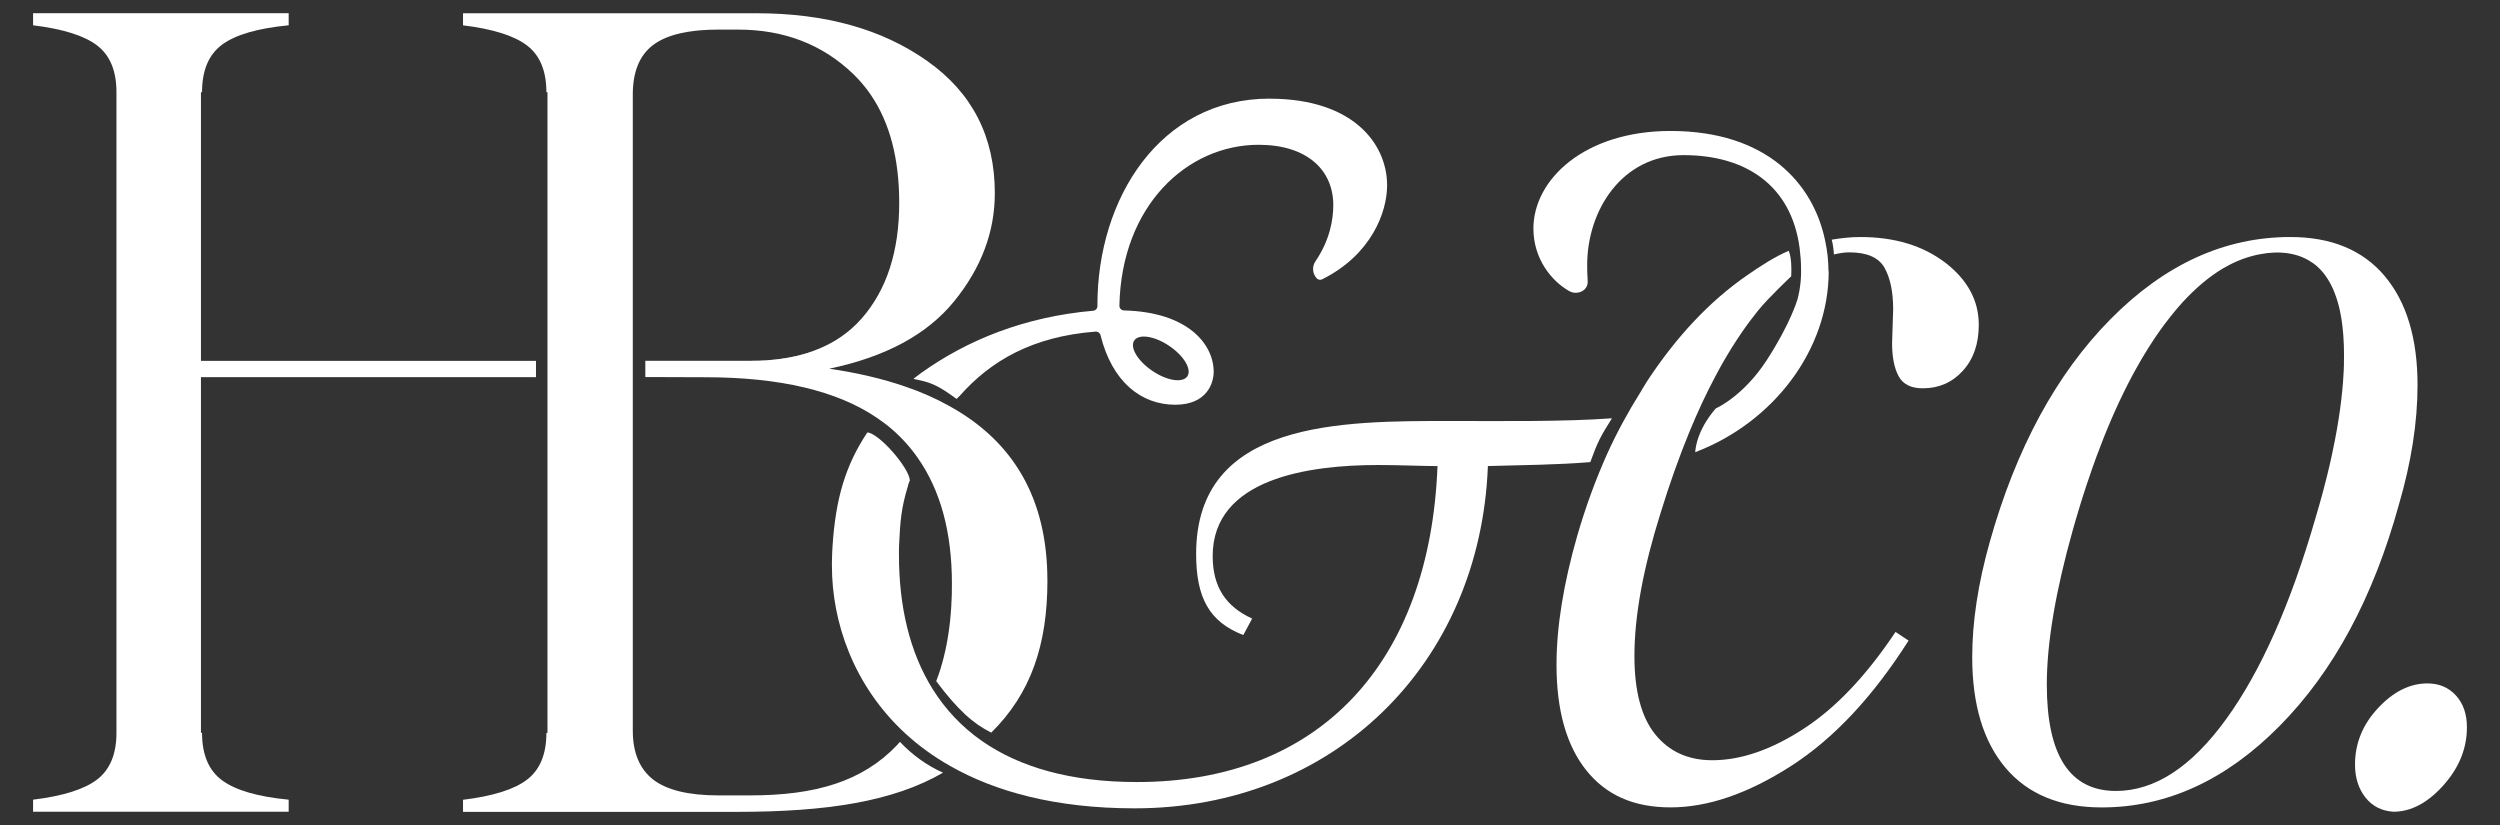 <svg xmlns="http://www.w3.org/2000/svg" id="Layer_1" data-name="Layer 1" viewBox="0 0 603 199"><rect x="0" y="0" width="603" height="199" fill="#333333" stroke="none"/><defs><style>      .cls-1 {        fill: #fff;        stroke-width: 0px;      }    </style></defs><g><path class="cls-1" d="m205.24,79.45c-5.85,5.08-13.75,7.6-23.16,7.6h-.87c10.16,0,18.16-2.53,24.03-7.6Z"></path><path class="cls-1" d="m226.33,162.87c-.16.49-.34.97-.52,1.45-.14.36-.27.72-.42,1.07h0c.14-.36.28-.71.41-1.07.17-.46.34-.92.5-1.39,0-.02.01-.04.02-.06Z"></path><path class="cls-1" d="m226.6,162.07c-.06.21-.13.41-.2.62,0,.02-.01.03-.02.05-.02.05-.03.1-.05.14.09-.27.18-.53.27-.8Z"></path><path class="cls-1" d="m226.6,162.07c.16-.51.32-1.02.48-1.54-.15.52-.31,1.04-.48,1.54Z"></path><path class="cls-1" d="m227.34,159.61c-.02.06-.03.12-.05.19-.04.15-.08.3-.13.45.06-.21.12-.42.18-.63Z"></path><path class="cls-1" d="m228.01,156.86c-.14.65-.29,1.29-.46,1.92.16-.63.31-1.27.46-1.92Z"></path><path class="cls-1" d="m518.82,82.92c.15-.24.31-.48.47-.72-.32.48-.63.97-.94,1.46.15-.25.31-.5.48-.75Z"></path><path class="cls-1" d="m556.85,62.75c.35.2.69.41,1.03.66-.33-.24-.67-.46-1.03-.66Z"></path><path class="cls-1" d="m441.08,65.44c0,19-13.36,36.46-32.2,43.63.44-5.67,4.84-10.41,5.01-10.58,0,0,6.54-2.84,12.21-11.56,5.67-8.72,7.37-14.43,7.47-14.78.07-.28.14-.56.2-.84.02-.09.04-.18.06-.27.04-.17.07-.35.11-.53.01-.05.02-.1.03-.15.02-.12.05-.25.07-.38.02-.11.04-.22.05-.34,0-.04.02-.08.02-.12.03-.16.05-.31.07-.47,0-.03,0-.06.01-.1.02-.14.04-.27.05-.41.01-.09.02-.19.03-.28.01-.09.02-.17.03-.26.02-.15.03-.29.04-.44,0-.03,0-.07,0-.1.01-.12.02-.24.03-.37.01-.12.02-.24.02-.37.01-.17.02-.33.02-.5,0-.13.01-.26.01-.39,0-.1,0-.19,0-.29,0-.2,0-.4,0-.6v-.03c0-1.81-.15-3.5-.36-5.13-2-15.02-12.92-22.36-27.96-22.36s-23.27,13.49-23.27,26.46c0,.83,0,2.14.12,3.94.07.99-.44,1.92-1.31,2.4h0c-.99.54-2.19.54-3.16-.02-4.3-2.43-8.62-7.83-8.62-15.06,0-11.91,12.42-23.55,33.07-23.55,23.16,0,34.45,12.63,37.3,26.48.26,1.22.47,2.44.6,3.68.1,1.25.21,2.46.21,3.71Z"></path><path class="cls-1" d="m306.23,23.79c-26.46,0-41.53,24.1-41.53,49.75v.29c0,.59-.45,1.07-1.03,1.12-16.44,1.44-30.31,7.02-41.43,14.97-1.18.84-2.09,1.54-1.83,1.5.05,0,.97.17,2.24.48,3.36.83,5.57,2.58,7.34,3.78.23.16.72.54.72.54,0,0,.57-.51.75-.72,7.43-8.41,17.46-14.33,32.79-15.52.55-.05,1.06.32,1.19.85,2.8,11.29,9.81,16.79,18.04,16.79,7.68,0,9.26-5.29,9.26-7.94,0-6.71-6.31-14.44-21.63-14.8-.63-.02-1.12-.53-1.11-1.15.48-24.2,16.39-38.81,33.58-38.81,11.65,0,18.01,6.07,18.01,14.55,0,3.51-.83,8.45-4.31,13.57-.85,1.26-.73,2.93.29,4.07.22.24.53.37.84.37.17,0,.35-.04.51-.12,11.84-5.91,15.65-16.18,15.65-22.65,0-10.04-8.2-20.91-28.33-20.91Zm-32.65,58.34c1.12-1.67,4.9-1.09,8.44,1.3,3.53,2.38,5.49,5.66,4.37,7.33-1.12,1.67-4.9,1.09-8.43-1.3-3.54-2.38-5.5-5.67-4.38-7.33Z"></path><path class="cls-1" d="m388.81,100.88c-2.83,4.48-3.49,5.79-5.23,10.58-7.85.65-16.24.72-24.7.95-1.84,47.91-37.3,82.56-85.18,82.56-19.04,0-33.64-4-44.61-10.27-4.02-2.28-7.57-4.9-10.66-7.73-12.71-11.67-17.77-27.13-17.77-40.46,0-.22,0-.44,0-.67,0-.4.01-.8.02-1.2,0-.21.01-.41.02-.61,0-.17.01-.35.02-.52,0-.23.02-.47.03-.7.02-.4.04-.81.07-1.21.75-11.23,3.03-19.26,8.39-27.3,2.84.22,10.03,8.46,10.25,11.56-.44,1.04-.44,1.3-.44,1.31-1.67,5.33-1.9,8.85-2.14,13.91-.01.23-.02.46-.03.69,0,.15,0,.29-.01.44,0,.19-.01.37-.01.56,0,.14,0,.28,0,.42,0,.23,0,.46,0,.68,0,12.24,2.52,23.42,8.2,32.45,3.04,4.82,6.95,9.03,11.88,12.45,8.97,6.22,21.19,9.86,37.32,9.86,44.17,0,70.66-28.84,72.5-76.21-3.45,0-9.26-.26-14.29-.26-16.68,0-39.94,3.19-39.94,21.97,0,7.42,3.16,12.17,9.52,15.07l-2.13,3.97c-8.2-3.16-11.38-8.98-11.38-19.57,0-32.29,35.11-32.06,61.72-32.06,11.35,0,26.8.22,38.6-.65Z"></path><path class="cls-1" d="m48.73,176.75h-.26V22.24h.26c0-5.29,1.63-9.13,4.89-11.51,3.26-2.38,8.6-3.92,16.01-4.63v-2.91H7.98v2.91c7.23.88,12.39,2.51,15.48,4.89,3.09,2.38,4.63,6.13,4.63,11.24v154.51c0,5.12-1.55,8.86-4.63,11.25-3.09,2.38-8.24,4.01-15.48,4.89v2.91h61.65v-2.91c-7.41-.7-12.75-2.25-16.01-4.63-3.27-2.38-4.89-6.22-4.89-11.51Z"></path><path class="cls-1" d="m252.64,139.96c0,15.58-3.98,27.29-13.55,36.75-2.18-1.09-4.2-2.45-6.32-4.42-2.12-1.96-4.34-4.51-6.95-7.98.18-.48.36-.96.52-1.45.02-.05.03-.09.05-.14,0-.02.01-.03.02-.05.32-.91.56-1.7.89-2.9.02-.06.03-.12.05-.19.02-.06.03-.13.05-.19.06-.21.11-.42.17-.63.16-.63.32-1.27.46-1.92.1-.43.19-.87.27-1.31.05-.25.1-.5.14-.76.04-.23.09-.46.12-.7,0-.04.02-.08.02-.12.02-.14.05-.29.07-.43,0-.02,0-.04.01-.06,0-.02,0-.04.01-.07.05-.31.1-.63.15-.94.04-.26.08-.52.11-.79.03-.18.05-.36.07-.54,0-.03,0-.07.01-.1.01-.11.03-.21.04-.32.02-.16.04-.33.06-.49.01-.09.02-.18.03-.27.02-.17.04-.35.06-.53,0-.02,0-.05,0-.07,0-.08.02-.17.02-.25.02-.2.04-.4.06-.6,0-.04,0-.07,0-.11.02-.22.04-.45.06-.67,0-.1.02-.19.02-.29.02-.21.03-.43.05-.64.02-.25.03-.5.05-.76,0-.02,0-.03,0-.04,0-.05,0-.1,0-.16,0-.02,0-.04,0-.06.02-.22.03-.45.04-.67.01-.28.03-.57.04-.85.01-.25.02-.5.03-.75,0-.15,0-.31.01-.46,0-.06,0-.12,0-.18,0-.12,0-.23,0-.35.01-.58.02-1.17.02-1.76,0-12.37-2.75-22.46-8.22-30.27-1.76-2.54-3.84-4.85-6.2-6.9-1.14-.99-2.39-1.92-3.68-2.8-9.6-6.51-23.4-9.78-41.42-9.78l-14.43-.05v-3.92h25.53c10.16,0,18.16-2.53,24.03-7.6.96-.83,1.86-1.73,2.71-2.7,5.99-6.9,8.97-16.16,8.97-27.78,0-10.62-2.25-19.26-6.77-25.94-.18-.27-.36-.53-.55-.79-.09-.13-.19-.26-.28-.39-.19-.26-.39-.51-.59-.76-.3-.38-.61-.75-.92-1.11-.21-.24-.42-.48-.64-.72-.32-.36-.66-.7-1-1.04-.11-.11-.23-.23-.34-.34-7.42-7.13-16.68-10.71-27.78-10.71h-4.77c-1.58,0-3.07.06-4.46.18-.4.03-.79.07-1.17.12-.57.07-1.13.14-1.67.23-.63.1-1.23.22-1.81.35-.43.1-.86.2-1.27.32-.14.04-.27.08-.4.12-.3.09-.6.19-.89.29-.58.2-1.13.43-1.64.67-.39.18-.76.37-1.11.58-.47.27-.91.56-1.32.87-3.24,2.46-4.88,6.43-4.88,11.91v153.45c0,5.29,1.63,9.21,4.88,11.78,3.27,2.54,8.51,3.84,15.74,3.84h7.68c15.69,0,27.07-3.32,35.45-12.14.24-.25.46-.51.68-.77,2.91,3.07,6.49,5.71,10.4,7.43-12.1,7.02-28.22,9.45-49.69,9.45h-65.62s-.47,0-.47,0v-2.91c7.23-.88,12.39-2.51,15.48-4.89,3.09-2.38,4.63-6.13,4.63-11.24h.26V22.24h-.26c0-5.11-1.54-8.86-4.63-11.24-3.09-2.38-8.25-4.01-15.48-4.89v-2.91h70.84c16.57,0,30.3,3.84,41.14,11.52,10.87,7.68,16.29,18.28,16.29,31.88,0,9.34-3.27,18.03-9.81,26.07-6.51,8.01-16.58,13.44-30.14,16.26,6.75.99,12.82,2.41,18.26,4.28,3.84,1.3,7.34,2.85,10.53,4.62,15.87,8.66,23.84,22.72,23.84,42.15Z"></path><path class="cls-1" d="m469.22,63.37c-5.4-4.12-12.22-6.2-20.52-6.2-2.31,0-4.6.25-6.88.64.29,1.16.45,2.35.53,3.56,1.24-.29,2.48-.5,3.7-.5,4.25,0,7.05,1.22,8.48,3.68,1.4,2.49,2.1,5.84,2.1,10.06l-.26,8.2c0,3.35.54,5.99,1.58,7.94,1.06,1.95,3.01,2.91,5.84,2.91,3.86,0,7.08-1.4,9.65-4.23s3.84-6.51,3.84-11.1c0-5.84-2.7-10.82-8.07-14.97Z"></path><path class="cls-1" d="m460.35,154.51c-8.64,13.59-18.1,23.68-28.43,30.3-10.32,6.61-19.97,9.93-28.97,9.93s-15.61-3.01-20.39-9c-4.75-5.99-7.13-14.47-7.13-25.39,0-9.18,1.69-19.58,5.03-31.23,2.02-6.92,4.41-13.46,7.18-19.63,2.36-5.21,5.03-10.09,7.94-14.73.57-.93,1.09-1.89,1.69-2.8,7.13-10.84,15.15-19.35,24.07-25.52,3.3-2.3,6.75-4.52,10.11-5.96.65,1.74.69,4.09.59,6.16,0,0-5.4,5.08-7.92,8.17-.1.12-.2.25-.3.38-.61.75-1.21,1.54-1.82,2.35-2.9,3.92-5.68,8.35-8.3,13.31-2.18,4.1-4.25,8.53-6.22,13.33-2.44,5.94-4.75,12.4-6.9,19.4-4.23,13.41-6.36,24.95-6.36,34.65,0,8.48,1.69,14.78,5.03,18.91,3.35,4.15,7.94,6.23,13.75,6.23,6.9,0,14.21-2.52,21.97-7.55,7.76-5.01,15.17-12.81,22.23-23.4l3.16,2.1Z"></path><path class="cls-1" d="m575.17,66.56c-5.29-6.26-12.87-9.39-22.75-9.39-15.87,0-30.33,6.62-43.39,19.84-13.05,13.23-22.75,31.13-29.1,53.71-2.83,10.05-4.23,19.31-4.23,27.78,0,11.47,2.69,20.38,8.06,26.73,5.38,6.34,13.1,9.52,23.15,9.52,15.7,0,30.03-6.57,42.99-19.71,12.97-13.13,22.53-30.91,28.71-53.31,2.99-10.22,4.5-19.84,4.5-28.84,0-11.28-2.65-20.06-7.94-26.32Zm-9.81,21.14s0,.09,0,.14c-.02.55-.03,1.11-.06,1.67-.04.88-.09,1.78-.17,2.69-.05.63-.1,1.27-.16,1.91,0,.05,0,.09-.02.14-.07.7-.14,1.41-.23,2.13,0,.08-.02.17-.03.25-.08.65-.16,1.31-.25,1.98-.23,1.65-.49,3.35-.8,5.09-.14.78-.29,1.58-.44,2.38-.24,1.24-.51,2.52-.78,3.81-.1.43-.19.86-.29,1.3-.1.44-.2.88-.3,1.31-.05.2-.1.41-.15.62-.14.58-.28,1.16-.42,1.75-.05.21-.11.42-.16.63-.14.56-.29,1.13-.44,1.7-.05.23-.11.45-.17.68-.09.34-.18.67-.27,1.01-.07.25-.14.51-.2.75-.1.33-.19.66-.28,1-.11.38-.22.78-.33,1.17-.29,1.02-.59,2.04-.9,3.09-6,20.81-13.19,37-21.56,48.55-8.38,11.56-17.24,17.33-26.59,17.33-11.11,0-16.67-8.55-16.67-25.66,0-10.06,2.12-22.57,6.35-37.57.14-.52.29-1.03.44-1.54.14-.51.29-1.02.45-1.52.15-.51.3-1.01.45-1.51.3-1,.6-1.99.91-2.96.31-.98.62-1.95.94-2.9.47-1.43.95-2.84,1.44-4.22.16-.46.32-.92.49-1.37.15-.41.3-.83.45-1.24,1.2-3.27,2.44-6.39,3.73-9.35.22-.52.45-1.04.68-1.55,1.37-3.08,2.79-5.98,4.25-8.72.24-.46.49-.91.74-1.36.49-.9.99-1.77,1.49-2.63.26-.43.51-.85.76-1.27.26-.41.51-.83.77-1.24h0c.1-.17.2-.32.3-.48.31-.5.63-.99.94-1.46.1-.16.2-.32.31-.48.26-.39.53-.78.79-1.15.26-.38.53-.76.8-1.13.26-.38.54-.75.81-1.12.54-.72,1.08-1.43,1.63-2.11.27-.34.54-.68.81-1,.14-.17.27-.33.41-.49.14-.17.28-.32.41-.48.14-.16.27-.32.41-.48.14-.15.28-.31.41-.46.14-.16.27-.31.41-.46.03-.03.06-.07.09-.1.24-.27.49-.53.74-.78.22-.23.44-.46.66-.68.22-.23.44-.45.66-.66.45-.43.89-.85,1.34-1.25.22-.2.45-.41.67-.6.22-.2.45-.39.67-.57.67-.57,1.35-1.1,2.03-1.59.23-.17.45-.33.68-.49.23-.16.45-.32.69-.47.23-.15.45-.3.68-.45.27-.17.54-.33.81-.49.59-.35,1.18-.67,1.77-.97.28-.14.56-.28.84-.41.02,0,.03-.02.05-.02.28-.13.55-.26.83-.37.21-.09.42-.18.64-.26.19-.08.38-.16.58-.23.03-.02.06-.02.09-.03.22-.08.44-.16.66-.23.27-.1.54-.18.82-.26.25-.08.49-.14.74-.21.2-.06.41-.11.63-.16.14-.04.29-.07.44-.11.24-.05.48-.1.72-.14.54-.11,1.09-.19,1.63-.26.18-.02.36-.05.54-.06.1,0,.2-.02.3-.02.17-.02.33-.03.49-.04.23-.02.46-.03.69-.04.29,0,.57-.02.85-.02.31,0,.61.02.91.04.2,0,.39.02.58.05.22.02.44.04.65.07.21.02.42.06.63.1.09,0,.17.02.26.05.2.04.41.08.61.13.25.05.49.12.73.19.24.07.48.14.72.23.26.09.51.19.75.29.25.11.49.22.72.33.26.12.51.26.75.39,0,0,.02.02.03.02.35.2.69.42,1.03.66.17.12.34.26.51.38.11.09.22.17.32.26.05.05.11.1.17.14.06.05.12.11.18.17.11.1.23.2.33.32.04.03.07.06.11.1.02.02.05.05.07.08.11.1.2.2.29.3.04.04.07.08.1.11.14.16.28.32.41.48.17.2.33.41.49.63.39.54.76,1.11,1.1,1.73.14.24.26.48.39.74h0c.14.29.27.57.4.86.02.02.02.05.04.08.11.24.2.48.3.74.03.08.06.15.09.23.08.22.17.44.24.66.04.1.08.2.11.3.23.69.44,1.41.63,2.16.06.23.12.48.17.72.03.14.06.29.09.43.08.35.15.72.21,1.09.07.36.13.74.19,1.12.05.29.08.58.12.88.03.23.06.45.08.68,0,.07.02.13.02.19.04.32.07.64.1.97.03.35.06.71.09,1.07.11,1.49.16,3.05.16,4.7,0,.64,0,1.29-.03,1.95Z"></path><path class="cls-1" d="m592.37,167.75c-1.77-1.94-4.06-2.91-6.88-2.91-4.24,0-8.2,1.98-11.91,5.95-3.7,3.97-5.55,8.51-5.55,13.62,0,3.18.84,5.82,2.51,7.94,1.68,2.12,3.93,3.26,6.75,3.44,4.23,0,8.24-2.12,12.04-6.35,3.79-4.23,5.69-8.9,5.69-14.02,0-3.18-.88-5.73-2.65-7.67Z"></path></g><rect class="cls-1" x="45.97" y="87.04" width="83.31" height="3.93"></rect></svg>